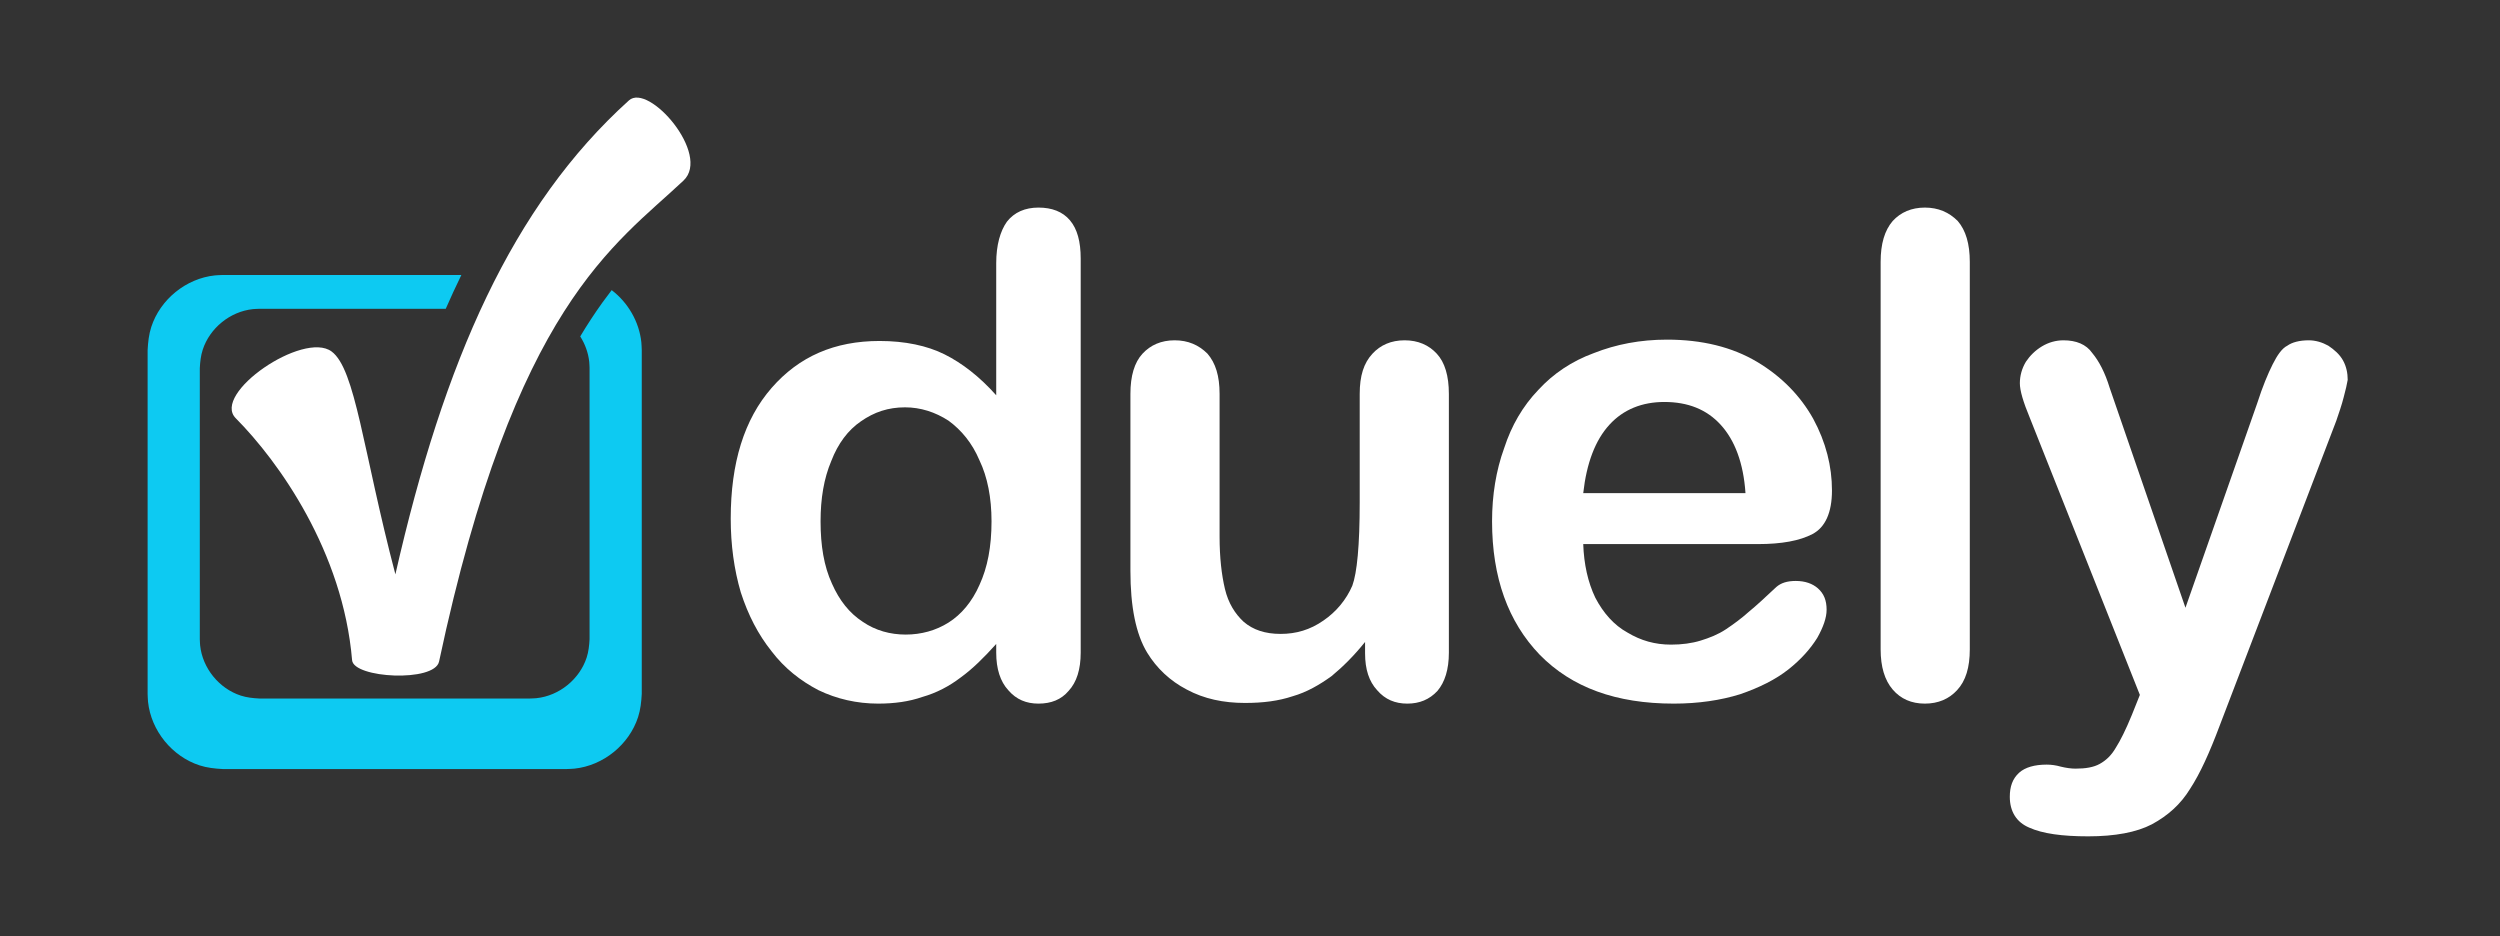 <?xml version="1.0" encoding="UTF-8" standalone="no"?>
<!DOCTYPE svg PUBLIC "-//W3C//DTD SVG 1.1//EN" "http://www.w3.org/Graphics/SVG/1.1/DTD/svg11.dtd">
<svg width="100%" height="100%" viewBox="0 0 1765 661" version="1.1" xmlns="http://www.w3.org/2000/svg" xmlns:xlink="http://www.w3.org/1999/xlink" xml:space="preserve" xmlns:serif="http://www.serif.com/" style="fill-rule:evenodd;clip-rule:evenodd;stroke-linejoin:round;stroke-miterlimit:2;">
    <rect x="0" y="0" width="1765" height="661" fill="#333333" stroke="none"/>
    <g transform="matrix(1,0,0,1,0,-726.308)">
        <g id="combomark_light" transform="matrix(0.934,0,0,0.821,-341.267,241.789)">
            <rect x="365.444" y="589.873" width="1889.1" height="804.624" style="fill:none;"/>
            <g id="Combination-Mark---Light" serif:id="Combination Mark - Light" transform="matrix(0.713,0,0,0.811,-566.313,-146.853)">
                <g transform="matrix(29.615,0,0,29.615,-28745.2,-16330)">
                    <g transform="matrix(24,0,0,24,1040,607)">
                        <path d="M0.434,-0.064L0.434,-0.077C0.416,-0.057 0.399,-0.04 0.381,-0.027C0.364,-0.014 0.345,-0.004 0.324,0.002C0.304,0.009 0.282,0.012 0.258,0.012C0.226,0.012 0.196,0.005 0.169,-0.008C0.142,-0.022 0.118,-0.041 0.099,-0.066C0.079,-0.091 0.064,-0.12 0.053,-0.154C0.043,-0.188 0.038,-0.225 0.038,-0.264C0.038,-0.347 0.058,-0.412 0.099,-0.459C0.14,-0.506 0.193,-0.529 0.26,-0.529C0.298,-0.529 0.331,-0.522 0.357,-0.509C0.383,-0.496 0.409,-0.476 0.434,-0.448L0.434,-0.645C0.434,-0.672 0.44,-0.693 0.45,-0.707C0.461,-0.721 0.477,-0.728 0.497,-0.728C0.517,-0.728 0.533,-0.722 0.544,-0.709C0.555,-0.696 0.56,-0.677 0.56,-0.652L0.56,-0.064C0.56,-0.039 0.554,-0.02 0.542,-0.007C0.531,0.006 0.516,0.012 0.497,0.012C0.479,0.012 0.464,0.006 0.452,-0.008C0.44,-0.021 0.434,-0.04 0.434,-0.064ZM0.172,-0.26C0.172,-0.224 0.177,-0.193 0.189,-0.167C0.2,-0.142 0.215,-0.123 0.235,-0.11C0.254,-0.097 0.276,-0.091 0.299,-0.091C0.322,-0.091 0.344,-0.097 0.363,-0.109C0.382,-0.121 0.398,-0.14 0.409,-0.165C0.421,-0.191 0.427,-0.222 0.427,-0.26C0.427,-0.295 0.421,-0.326 0.409,-0.351C0.398,-0.377 0.382,-0.396 0.363,-0.41C0.343,-0.423 0.321,-0.43 0.298,-0.43C0.273,-0.43 0.252,-0.423 0.232,-0.409C0.213,-0.396 0.198,-0.376 0.188,-0.35C0.177,-0.324 0.172,-0.294 0.172,-0.26Z" style="fill:white;fill-rule:nonzero;"/>
                    </g>
                    <g transform="matrix(24,0,0,24,1053.66,607)">
                        <path d="M0.415,-0.063L0.415,-0.08C0.399,-0.06 0.382,-0.043 0.365,-0.029C0.347,-0.016 0.328,-0.005 0.307,0.001C0.286,0.008 0.263,0.011 0.236,0.011C0.204,0.011 0.175,0.005 0.149,-0.009C0.124,-0.022 0.104,-0.041 0.09,-0.064C0.073,-0.092 0.065,-0.133 0.065,-0.186L0.065,-0.45C0.065,-0.477 0.071,-0.497 0.083,-0.51C0.095,-0.523 0.111,-0.53 0.131,-0.53C0.151,-0.53 0.167,-0.523 0.18,-0.51C0.192,-0.496 0.198,-0.477 0.198,-0.45L0.198,-0.237C0.198,-0.206 0.201,-0.18 0.206,-0.159C0.211,-0.138 0.221,-0.122 0.234,-0.11C0.248,-0.098 0.266,-0.092 0.289,-0.092C0.312,-0.092 0.333,-0.098 0.353,-0.112C0.372,-0.125 0.387,-0.143 0.396,-0.164C0.403,-0.183 0.407,-0.224 0.407,-0.288L0.407,-0.45C0.407,-0.477 0.413,-0.496 0.426,-0.51C0.438,-0.523 0.454,-0.53 0.474,-0.53C0.494,-0.53 0.51,-0.523 0.522,-0.51C0.534,-0.497 0.54,-0.477 0.54,-0.45L0.54,-0.064C0.54,-0.039 0.534,-0.02 0.523,-0.007C0.511,0.006 0.496,0.012 0.478,0.012C0.46,0.012 0.445,0.006 0.433,-0.008C0.421,-0.021 0.415,-0.039 0.415,-0.063Z" style="fill:white;fill-rule:nonzero;"/>
                    </g>
                    <g transform="matrix(24,0,0,24,1067.11,607)">
                        <path d="M0.441,-0.226L0.18,-0.226C0.181,-0.196 0.187,-0.169 0.198,-0.146C0.21,-0.123 0.226,-0.105 0.246,-0.094C0.266,-0.082 0.287,-0.076 0.311,-0.076C0.327,-0.076 0.342,-0.078 0.355,-0.082C0.368,-0.086 0.381,-0.091 0.393,-0.099C0.405,-0.107 0.417,-0.116 0.427,-0.125C0.438,-0.134 0.451,-0.146 0.468,-0.162C0.475,-0.168 0.484,-0.171 0.497,-0.171C0.511,-0.171 0.522,-0.167 0.53,-0.16C0.539,-0.152 0.543,-0.142 0.543,-0.128C0.543,-0.116 0.538,-0.102 0.529,-0.086C0.519,-0.07 0.505,-0.054 0.486,-0.039C0.467,-0.024 0.443,-0.012 0.414,-0.002C0.385,0.007 0.352,0.012 0.315,0.012C0.229,0.012 0.163,-0.012 0.115,-0.061C0.068,-0.11 0.044,-0.176 0.044,-0.26C0.044,-0.299 0.05,-0.336 0.062,-0.369C0.073,-0.403 0.09,-0.432 0.113,-0.456C0.135,-0.48 0.163,-0.499 0.196,-0.511C0.229,-0.524 0.265,-0.531 0.305,-0.531C0.357,-0.531 0.402,-0.52 0.439,-0.498C0.476,-0.476 0.504,-0.447 0.523,-0.413C0.542,-0.378 0.551,-0.342 0.551,-0.306C0.551,-0.273 0.541,-0.251 0.522,-0.241C0.503,-0.231 0.476,-0.226 0.441,-0.226ZM0.18,-0.302L0.422,-0.302C0.419,-0.347 0.406,-0.381 0.385,-0.404C0.364,-0.427 0.336,-0.438 0.301,-0.438C0.268,-0.438 0.24,-0.427 0.219,-0.404C0.198,-0.381 0.185,-0.347 0.18,-0.302Z" style="fill:white;fill-rule:nonzero;"/>
                    </g>
                    <g transform="matrix(24,0,0,24,1080.42,607)">
                        <path d="M0.069,-0.069L0.069,-0.647C0.069,-0.674 0.075,-0.694 0.087,-0.708C0.099,-0.721 0.115,-0.728 0.135,-0.728C0.155,-0.728 0.171,-0.721 0.184,-0.708C0.196,-0.694 0.202,-0.674 0.202,-0.647L0.202,-0.069C0.202,-0.042 0.196,-0.022 0.183,-0.008C0.171,0.005 0.155,0.012 0.135,0.012C0.115,0.012 0.099,0.005 0.087,-0.009C0.075,-0.023 0.069,-0.043 0.069,-0.069Z" style="fill:white;fill-rule:nonzero;"/>
                    </g>
                    <g transform="matrix(24,0,0,24,1086.46,607)">
                        <path d="M0.192,0.029L0.204,-0.001L0.04,-0.414C0.03,-0.438 0.025,-0.455 0.025,-0.466C0.025,-0.477 0.028,-0.488 0.034,-0.498C0.04,-0.507 0.048,-0.515 0.058,-0.521C0.068,-0.527 0.079,-0.53 0.09,-0.53C0.109,-0.53 0.124,-0.524 0.133,-0.511C0.143,-0.499 0.152,-0.482 0.159,-0.459L0.272,-0.131L0.379,-0.436C0.387,-0.461 0.395,-0.48 0.402,-0.494C0.409,-0.508 0.416,-0.518 0.424,-0.522C0.431,-0.527 0.442,-0.53 0.456,-0.53C0.466,-0.53 0.476,-0.527 0.485,-0.522C0.494,-0.516 0.502,-0.509 0.507,-0.5C0.512,-0.491 0.514,-0.481 0.514,-0.471C0.513,-0.465 0.511,-0.456 0.508,-0.445C0.505,-0.433 0.501,-0.422 0.497,-0.41L0.323,0.045C0.308,0.085 0.294,0.116 0.279,0.139C0.265,0.162 0.246,0.179 0.222,0.192C0.199,0.204 0.167,0.21 0.127,0.21C0.088,0.21 0.059,0.206 0.039,0.197C0.02,0.189 0.01,0.173 0.01,0.151C0.01,0.136 0.014,0.124 0.024,0.115C0.033,0.107 0.047,0.103 0.065,0.103C0.072,0.103 0.079,0.104 0.086,0.106C0.094,0.108 0.102,0.109 0.108,0.109C0.123,0.109 0.135,0.107 0.144,0.102C0.153,0.097 0.161,0.09 0.168,0.078C0.175,0.067 0.183,0.051 0.192,0.029Z" style="fill:white;fill-rule:nonzero;"/>
                    </g>
                </g>
                <g id="Logo" transform="matrix(0.995,0,0,0.995,5.681,7.816)">
                    <g transform="matrix(1.053,0,0,1.053,1359.56,882.618)">
                        <path d="M417.477,300C411.966,311.287 406.7,322.702 401.659,334.226L212.808,334.226C210.717,334.335 208.618,334.336 206.536,334.554C183.372,336.989 162.848,353.825 155.746,375.683C153.807,381.652 153.14,387.927 152.81,394.224L152.81,668.608C152.92,670.698 152.92,672.797 153.139,674.879C155.573,698.043 172.41,718.567 194.268,725.669C200.237,727.609 206.511,728.276 212.808,728.606L487.192,728.606C489.283,728.496 491.382,728.496 493.464,728.277C516.628,725.842 537.152,709.006 544.254,687.148C546.193,681.179 546.86,674.904 547.19,668.608L547.19,394.224C547.08,392.133 547.08,390.034 546.861,387.952C545.892,378.726 542.662,369.897 537.736,362.174C544.777,350.407 552.276,338.915 560.291,327.749C563.306,323.55 566.402,319.408 569.574,315.326C586.021,327.882 597.384,347.194 599.583,368.115C599.861,370.755 599.861,373.416 600,376.066L600,723.934C599.582,731.917 598.736,739.872 596.277,747.44C587.273,775.151 561.252,796.497 531.885,799.583C529.246,799.861 526.585,799.861 523.934,800L176.066,800C168.083,799.582 160.128,798.736 152.56,796.277C124.849,787.273 103.503,761.252 100.417,731.885C100.139,729.245 100.139,726.584 100,723.934L100,376.066C100.418,368.083 101.264,360.128 103.723,352.56C112.727,324.849 138.748,303.503 168.115,300.417C170.755,300.139 173.416,300.139 176.066,300L417.477,300Z" style="fill:rgb(13,202,242);"/>
                    </g>
                    <g transform="matrix(1.401,0.495,-0.495,1.401,1663.52,-945.637)">
                        <path d="M638.37,1172.12C647.509,1155.24 706.932,1188.99 694.427,1213.28C663.541,1273.27 610.179,1337.8 644.08,1596.92C646.073,1612.15 590.304,1628.66 584.95,1616.78C552.856,1545.54 487.926,1499.98 448.48,1480.95C426.066,1470.14 473.259,1405.56 497.309,1412.91C517.747,1419.16 542.098,1472.34 593.715,1548.39C575.516,1392.35 584.667,1271.27 638.37,1172.12Z" style="fill:white;"/>
                    </g>
                </g>
            </g>
        </g>
    </g>
</svg>
